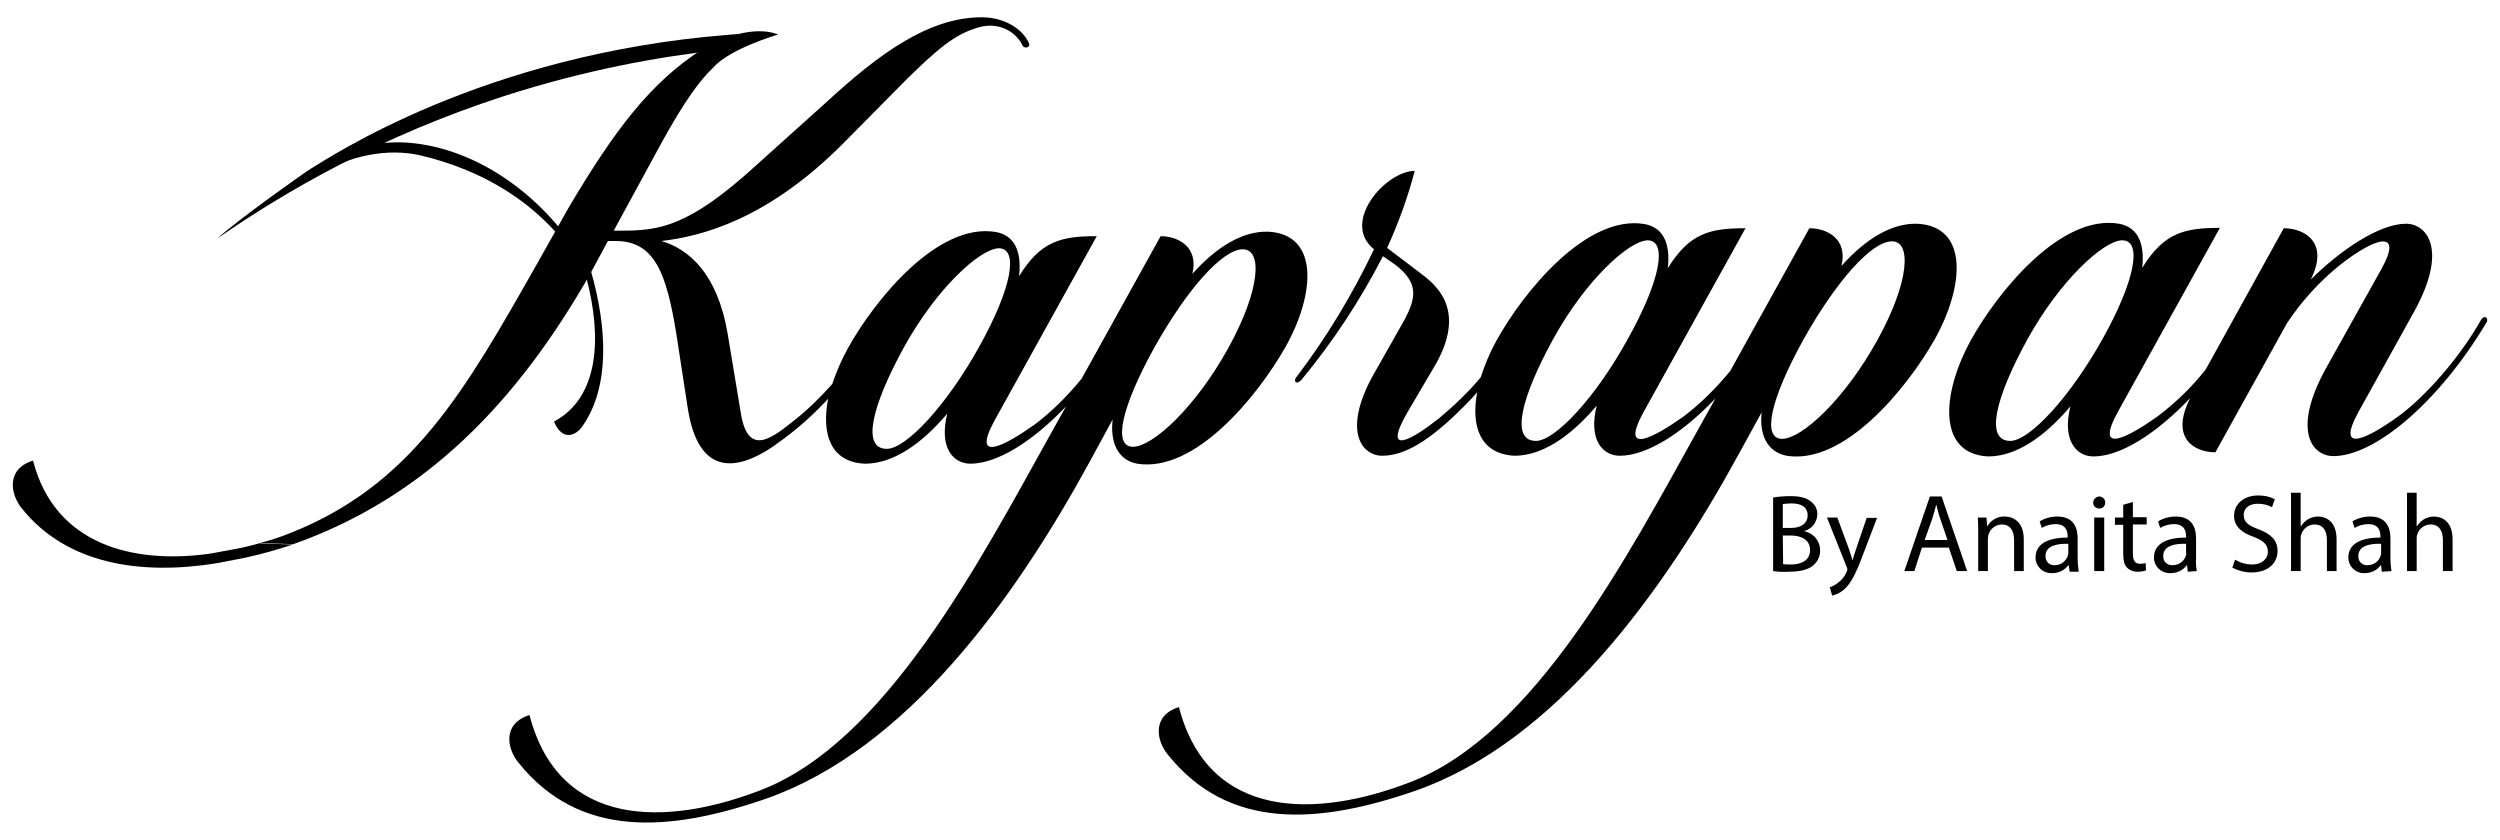 <svg xml:space="preserve" data-sanitized-enable-background="new 0 0 643 216" viewBox="0 0 643 216" height="216px" width="643px" y="0px" x="0px" xmlns:xlink="http://www.w3.org/1999/xlink" xmlns="http://www.w3.org/2000/svg" id="Layer_1" version="1.1">
<g>
	<g id="Layer_2_00000127749116753223436430000016005463121256925100_">
		<g id="Layer_1-2_00000108295974566397306700000002750536239749740725_">
			<path d="M453.116,105.942C453.116,106.031,453.116,106.031,453.116,105.942L453.116,105.942L453.116,105.942z"></path>
			<path d="M493.076,57.546c-6.571-0.178-13.23,3.907-19.447,10.833c1.688-7.104-3.907-9.679-8.258-9.679l-20.336,36.675
				c-3.552,4.351-7.548,8.347-11.987,11.722c-7.638,5.417-16.606,10.301-10.301-1.155L448.942,58.7
				c-8.969,0-14.386,1.154-19.979,10.301c0.71-6.394-1.154-10.479-5.95-11.367c-14.918-2.575-31.169,17.405-38.095,29.926
				c-1.688,3.02-3.02,6.216-4.085,9.502c-3.197,3.818-6.838,7.282-10.656,10.479c-7.282,5.772-14.741,9.857-8.17-1.51l7.46-12.698
				c7.813-14.208-0.533-20.335-4.263-23.177l-8.437-6.394c2.931-6.394,5.328-13.054,7.104-19.802
				c-7.459,0-19.092,13.231-10.479,20.157c-5.506,11.544-12.077,22.467-19.803,32.679c-1.154,1.154-0.178,2.398,1.154,0.888
				c8.081-9.768,15.097-20.424,20.957-31.791l3.197,2.22c6.127,4.707,5.239,8.614,2.397,14.031l-7.282,12.876
				c-9.146,15.451-3.907,22.2,1.51,22.2c6.749,0,14.03-5.417,22.645-14.386c0.621-0.622,1.154-1.243,1.776-1.954
				c-1.688,8.791,0.799,15.895,9.59,16.339c6.927,0,14.208-4.707,21.135-12.876c-2.221,8.969,1.687,12.876,5.949,12.876
				c6.749,0,15.807-5.506,24.598-14.741l-4.262,7.637c-18.293,32.856-42.181,78.677-74.148,91.02
				c-24.065,9.324-51.949,10.035-59.585-19.27c-7.104,2.22-5.772,8.791-2.753,12.344c15.54,19.27,38.273,17.938,63.67,9.146
				c36.053-12.698,63.67-50.971,83.472-87.29l5.595-10.212c0,0,0,0,0-0.089l0,0l-0.089,0.089c-0.71,6.127,1.51,10.39,6.394,11.367
				c14.919,2.397,30.991-17.405,38.096-29.926C505.242,73.619,506.396,58.167,493.076,57.546z M395.041,113.401
				c-6.571,0-3.907-11.011,4.439-26.196c8.348-15.185,19.448-25.219,24.243-25.397c5.239,0,3.374,10.301-5.062,25.397
				C410.314,102.39,399.925,113.401,395.041,113.401z M482.864,87.472c-8.436,15.273-19.447,25.396-24.509,25.396l0,0l0,0l0,0
				c-5.239,0-3.02-10.123,5.417-25.396c8.436-15.096,17.583-25.397,22.821-25.397C491.656,61.986,491.212,72.375,482.864,87.472z"></path>
			<path d="M638.088,82.321L638.088,82.321c-5.595,9.945-14.563,19.891-21.135,24.687c-7.459,5.417-16.605,10.301-10.301-1.155
				l14.386-25.93c8.613-15.718,3.196-22.377-2.22-22.377c-6.927,0-17.05,6.926-24.51,14.386c4.885-9.68-1.687-13.231-6.926-13.231
				L567.313,95.02c-3.552,4.529-7.726,8.525-12.254,11.988c-7.637,5.417-16.606,10.301-10.301-1.155l26.196-47.242
				c-8.97,0-14.386,1.154-19.98,10.301c0.71-6.394-1.154-10.479-5.95-11.366c-14.918-2.575-31.168,17.405-38.095,29.926
				c-7.637,13.853-8.613,29.304,4.439,29.926c6.927,0,14.209-4.707,21.135-12.876c-2.22,8.969,1.688,12.876,5.949,12.876
				c6.838,0,15.984-5.684,24.864-15.008c-5.328,10.479,1.244,13.942,6.482,13.942l18.471-33.3
				c3.729-5.595,8.259-10.567,13.409-14.741c9.146-7.282,16.605-9.501,10.834,0.888l-14.386,25.752
				c-8.614,15.718-3.553,22.378,2.042,22.378c10.656,0,27.084-13.853,39.25-34.188C640.308,81.788,638.976,80.812,638.088,82.321z
				 M517.053,113.401c-6.571,0-3.907-11.011,4.439-26.196c8.348-15.096,19.448-25.219,24.243-25.397h0.089
				c5.239,0,3.374,10.301-5.062,25.397C532.326,102.301,521.937,113.401,517.053,113.401z"></path>
			<path d="M458.355,112.868L458.355,112.868L458.355,112.868z"></path>
			<path d="M326.132,59.588c-6.571-0.177-13.231,3.907-19.447,10.834c1.687-7.104-3.908-9.679-8.17-9.679L278.18,97.417
				c-3.552,4.352-7.548,8.348-11.988,11.722c-7.637,5.417-16.605,10.301-10.301-1.154l26.196-47.242
				c-8.969,0-14.386,1.154-19.98,10.301c0.71-6.394-1.154-10.479-5.949-11.367c-14.919-2.575-31.169,17.405-38.096,29.926
				c-1.598,2.931-2.93,5.95-3.996,9.146c-2.931,3.286-6.039,6.394-9.501,9.146c-5.595,4.44-12.166,10.123-14.031-1.687
				l-3.374-20.335c-2.664-15.718-10.124-21.845-17.05-23.887c10.123-1.154,27.084-5.417,46.531-24.864l16.517-16.694
				c7.637-7.459,12.343-11.722,18.648-13.409c5.239-1.509,9.679,1.332,11.189,4.707c0.533,0.888,2.042,0.533,1.687-0.533
				c-1.687-3.907-6.571-6.749-12.166-6.749c-13.853,0-26.729,9.679-39.783,21.667l0,0l-18.471,16.606
				c-17.227,15.717-24.864,16.605-34.365,16.605h-2.042l10.478-19.27c5.595-10.39,10.301-18.115,15.096-22.644
				c4.174-4.884,16.695-8.524,16.695-8.524c-3.463-1.421-8.792-1.155-15.363,1.598l-4.173,2.22l0,0l0,0
				c-13.409,8.614-22.644,20.957-34.366,40.759l-7.992,14.208c-18.648,32.856-32.324,57.365-64.292,69.708
				c-2.22,0.889-4.529,1.599-6.838,2.221v0.089l8.348,0.266c33.833-11.987,57.542-36.408,76.457-69.708l4.44-8.258h2.042
				c10.123,0,13.054,8.614,15.54,23.709l3.019,19.625c2.753,16.961,12.521,16.783,24.243,7.814
				c4.263-3.108,8.169-6.66,11.811-10.567c-1.776,9.058,0.622,16.34,9.501,16.694c6.926,0,14.208-4.706,21.135-12.875
				c-2.22,8.969,1.687,12.875,5.95,12.875c6.749,0,15.806-5.505,24.598-14.741l-4.263,7.637
				c-18.293,32.856-42.269,78.677-74.148,91.021c-24.064,9.324-51.948,10.123-59.585-19.27c-7.104,2.22-5.772,8.791-2.753,12.343
				c15.54,19.27,38.273,17.938,63.67,9.146c36.053-12.698,63.759-50.972,83.473-87.202l5.594-10.301
				c-0.71,6.127,1.51,10.479,6.305,11.366c14.918,2.398,30.992-17.405,38.095-29.925C338.298,75.661,339.363,60.21,326.132,59.588z
				 M228.096,115.444c-6.571,0-3.907-11.011,4.44-26.196c8.347-15.096,19.447-25.219,24.331-25.397
				c5.239,0,3.375,10.301-5.062,25.397C243.37,104.432,232.98,115.444,228.096,115.444z M315.919,89.514
				c-8.436,15.273-19.447,25.396-24.509,25.396l0,0c-5.239,0-3.019-10.123,5.417-25.396c8.436-15.096,17.583-25.397,22.822-25.397
				C324.711,64.117,324.267,74.329,315.919,89.514z"></path>
			<path d="M67.101,139.598c-0.089,0-0.177,0.089-0.177,0.089L67.101,139.598C67.101,139.687,67.101,139.598,67.101,139.598z"></path>
			<path d="M70.653,141.285c-1.776,0-3.463,0.799-3.552-1.599h-0.177c-1.599,0.443-3.286,0.888-4.973,1.243l-7.637,1.42
				c-0.178,0-0.355,0-0.533,0.089l0,0l0,0c-19.625,2.665-39.694-2.309-45.289-23.976c-7.104,2.22-5.771,8.791-2.841,12.343
				c11.544,14.386,30.636,17.228,50.261,14.031l7.281-1.421c4.085-0.889,8.17-2.043,12.166-3.375l-8.348-0.266
				C67.189,142.084,68.877,141.285,70.653,141.285z"></path>
			<path d="M456.047,146.879c1.243,0.178,2.575,0.267,3.818,0.178c3.108,0,5.328-0.533,6.66-1.776
				c1.065-0.977,1.688-2.397,1.599-3.818c0-2.309-1.688-4.351-3.997-4.795v-0.089c1.865-0.533,3.197-2.22,3.286-4.174
				c0.089-1.332-0.533-2.575-1.599-3.374c-1.154-0.977-2.753-1.421-5.239-1.421c-1.509,0-3.019,0.089-4.528,0.355V146.879
				L456.047,146.879z M458.533,129.651c0.71-0.088,1.421-0.177,2.22-0.177c2.486,0,4.174,0.888,4.174,3.107
				c0,1.865-1.51,3.197-4.174,3.197h-2.22V129.651L458.533,129.651z M458.533,137.732h2.042c2.664,0,4.974,1.065,4.974,3.729
				c0,2.753-2.398,3.729-4.885,3.729c-0.71,0-1.421,0-2.042-0.089L458.533,137.732L458.533,137.732z M469.899,133.115l5.062,12.698
				c0.089,0.178,0.178,0.444,0.178,0.622c0,0.177-0.089,0.443-0.178,0.621c-0.443,1.065-1.154,2.042-2.131,2.753
				c-0.622,0.532-1.421,0.977-2.22,1.243l0.621,2.131c1.154-0.267,2.22-0.799,3.108-1.598c1.688-1.51,2.93-3.908,4.706-8.614
				l3.729-9.768h-2.664l-2.752,8.081c-0.355,0.977-0.622,2.042-0.889,2.841l0,0c-0.267-0.799-0.533-1.864-0.888-2.841l-3.02-8.17
				H469.899z M501.246,140.841l2.043,6.038h2.663l-6.571-19.181h-3.019l-6.571,19.181h2.575l1.953-6.038H501.246z M495.03,138.887
				l1.953-5.505c0.355-1.155,0.711-2.31,0.978-3.464h0.088c0.267,1.065,0.533,2.22,0.978,3.464l1.864,5.505H495.03z
				 M508.794,146.879h2.486v-8.259c0-2.042,1.51-3.641,3.552-3.729c2.398,0,3.197,1.865,3.197,4.085v7.903h2.486v-8.17
				c0-4.706-2.931-5.86-4.884-5.86c-1.865-0.089-3.641,0.977-4.528,2.575l0,0l-0.178-2.309h-2.221
				c0.089,1.154,0.089,2.309,0.089,3.729V146.879L508.794,146.879z M534.635,146.879c-0.178-1.065-0.266-2.22-0.266-3.285v-5.15
				c0-2.753-1.066-5.595-5.239-5.595c-1.599,0-3.197,0.444-4.529,1.243l0.533,1.687c1.065-0.621,2.309-0.977,3.552-0.977
				c2.842,0,3.107,2.043,3.107,3.197v0.267c-5.328,0-8.258,1.775-8.258,5.15c0,2.131,1.688,3.907,3.907,3.996
				c0.089,0,0.178,0,0.355,0c1.687,0,3.196-0.711,4.173-2.043h0.09l0.266,1.688h2.309V146.879z M531.971,142.262
				c0,0.266-0.088,0.532-0.178,0.799c-0.532,1.421-1.864,2.309-3.285,2.309c-1.243,0.089-2.309-0.799-2.397-2.042
				c0-0.089,0-0.178,0-0.355c0-2.664,3.108-3.196,5.86-3.107V142.262L531.971,142.262z M541.206,146.879v-13.764h-2.575v13.764
				H541.206z M539.963,127.698c-0.799,0-1.51,0.621-1.598,1.51v0.089c0,0.888,0.71,1.509,1.598,1.509c0.889,0,1.51-0.71,1.51-1.598
				C541.473,128.408,540.763,127.698,539.963,127.698z M546.091,129.829v3.286h-2.132v1.864h2.132v7.459
				c0,1.599,0.266,2.842,0.977,3.553c0.71,0.71,1.687,1.065,2.664,1.065c0.71,0,1.51-0.089,2.22-0.355l-0.089-1.864
				c-0.444,0.089-0.977,0.178-1.421,0.178c-1.42,0-1.864-0.978-1.864-2.665v-7.459h3.552v-1.864h-3.552v-3.907L546.091,129.829
				L546.091,129.829z M565.005,146.879c-0.178-1.065-0.267-2.22-0.178-3.285v-5.15c0-2.753-1.065-5.595-5.239-5.595
				c-1.599,0-3.196,0.444-4.528,1.243l0.532,1.687c1.065-0.621,2.309-0.977,3.553-0.977c2.841,0,3.107,2.043,3.107,3.197v0.267
				c-5.328,0-8.258,1.775-8.258,5.15c0,2.131,1.687,3.907,3.907,3.996c0.088,0,0.177,0,0.354,0c1.688,0,3.197-0.711,4.174-2.043
				h0.089l0.178,1.688L565.005,146.879z M562.341,142.262c0,0.266-0.089,0.532-0.178,0.799c-0.532,1.421-1.864,2.309-3.374,2.309
				c-1.243,0.089-2.309-0.799-2.397-2.042c0-0.089,0-0.267,0-0.355c0-2.664,3.107-3.196,5.86-3.107v2.397H562.341z M574.151,145.991
				c1.51,0.799,3.196,1.243,4.884,1.243c4.529,0,6.749-2.575,6.749-5.506c0-2.842-1.688-4.352-4.884-5.595
				c-2.664-0.977-3.818-1.864-3.818-3.729c0-1.332,0.977-2.841,3.641-2.841c1.243,0,2.486,0.266,3.641,0.888l0.71-2.043
				c-1.331-0.71-2.752-0.977-4.262-0.977c-3.729,0-6.216,2.22-6.216,5.239c0,2.664,1.953,4.352,5.062,5.417
				c2.575,0.977,3.641,2.042,3.641,3.818s-1.51,3.285-3.996,3.285c-1.599,0-3.108-0.443-4.44-1.243L574.151,145.991z
				 M589.248,146.879h2.485v-8.259c0-0.443,0-0.799,0.178-1.243c0.444-1.421,1.865-2.486,3.375-2.486
				c2.397,0,3.196,1.865,3.196,4.085v7.903h2.486v-8.17c0-4.795-2.93-5.86-4.795-5.86c-0.888,0-1.776,0.267-2.575,0.71
				c-0.71,0.444-1.332,1.066-1.776,1.776h-0.089v-8.613h-2.485V146.879z M615.089,146.879c-0.178-1.065-0.267-2.22-0.267-3.285
				v-5.15c0-2.753-1.066-5.595-5.239-5.595c-1.599,0-3.197,0.444-4.529,1.243l0.533,1.687c1.065-0.621,2.309-0.977,3.552-0.977
				c2.842,0,3.108,2.043,3.108,3.197v0.267c-5.328,0-8.259,1.775-8.259,5.15c0,2.131,1.688,3.907,3.818,3.996
				c0.089,0,0.267,0,0.355,0c1.688,0,3.196-0.711,4.174-2.043h0.088l0.178,1.688L615.089,146.879z M612.424,142.262
				c0,0.266-0.088,0.532-0.177,0.799c-0.444,1.421-1.865,2.309-3.286,2.309c-1.243,0.089-2.309-0.799-2.397-2.042
				c0-0.089,0-0.178,0-0.355c0-2.664,3.108-3.196,5.86-3.107V142.262L612.424,142.262z M619.084,146.879h2.487v-8.259
				c0-0.443,0-0.799,0.177-1.243c0.444-1.421,1.865-2.486,3.375-2.486c2.397,0,3.196,1.865,3.196,4.085v7.903h2.486v-8.17
				c0-4.795-2.931-5.86-4.795-5.86c-0.888,0-1.776,0.267-2.575,0.71c-0.711,0.444-1.332,1.066-1.776,1.776h-0.089v-8.613h-2.486
				V146.879z"></path>
		</g>
	</g>
	<path d="M56,61.275c4.707-4.44,22.911-17.316,23.888-17.849c4.618-2.753,44.223-29.481,107.271-34.455
		c1.154-0.088,2.93-0.355,3.108,0.089c0.266,0.71-2.664,2.397-5.15,3.818c-15.807,1.688-34.632,5.15-55.412,11.811
		C97.915,34.99,73.228,49.287,56,61.275z"></path>
	<path d="M158.92,11.192"></path>
	<path d="M75.714,53.194" stroke-miterlimit="10" stroke-width="3" stroke="#000000" fill="none"></path>
	<g>
		<path d="M151.195,71.487c-10.39-19.358-28.239-28.061-43.068-31.524c-8.436-1.953-18.559,0.089-26.285,5.062v-2.397
			c6.837-3.907,14.563-6.927,24.775-5.772c16.428,1.865,34.543,13.587,45.555,34.1L151.195,71.487z"></path>
	</g>
	<path d="M148.176,58.878c0.177,1.332,0.888,2.575-0.533,2.841v0.178c0.444,1.243,0.888,2.397,1.332,3.641l1.776,5.684
		c0,0.089,0.089,0.266,0.089,0.355l0,0l0,0c3.908,14.741,3.463,30.547-8.347,36.852c2.131,5.239,5.772,3.641,7.459,0.977
		c6.926-10.124,6.216-25.042,2.042-39.694l-1.688-5.417c-1.065-3.019-2.22-6.039-3.463-8.969l0.799,6.394
		C149.063,61.453,148.442,60.21,148.176,58.878z"></path>
</g>
</svg>

